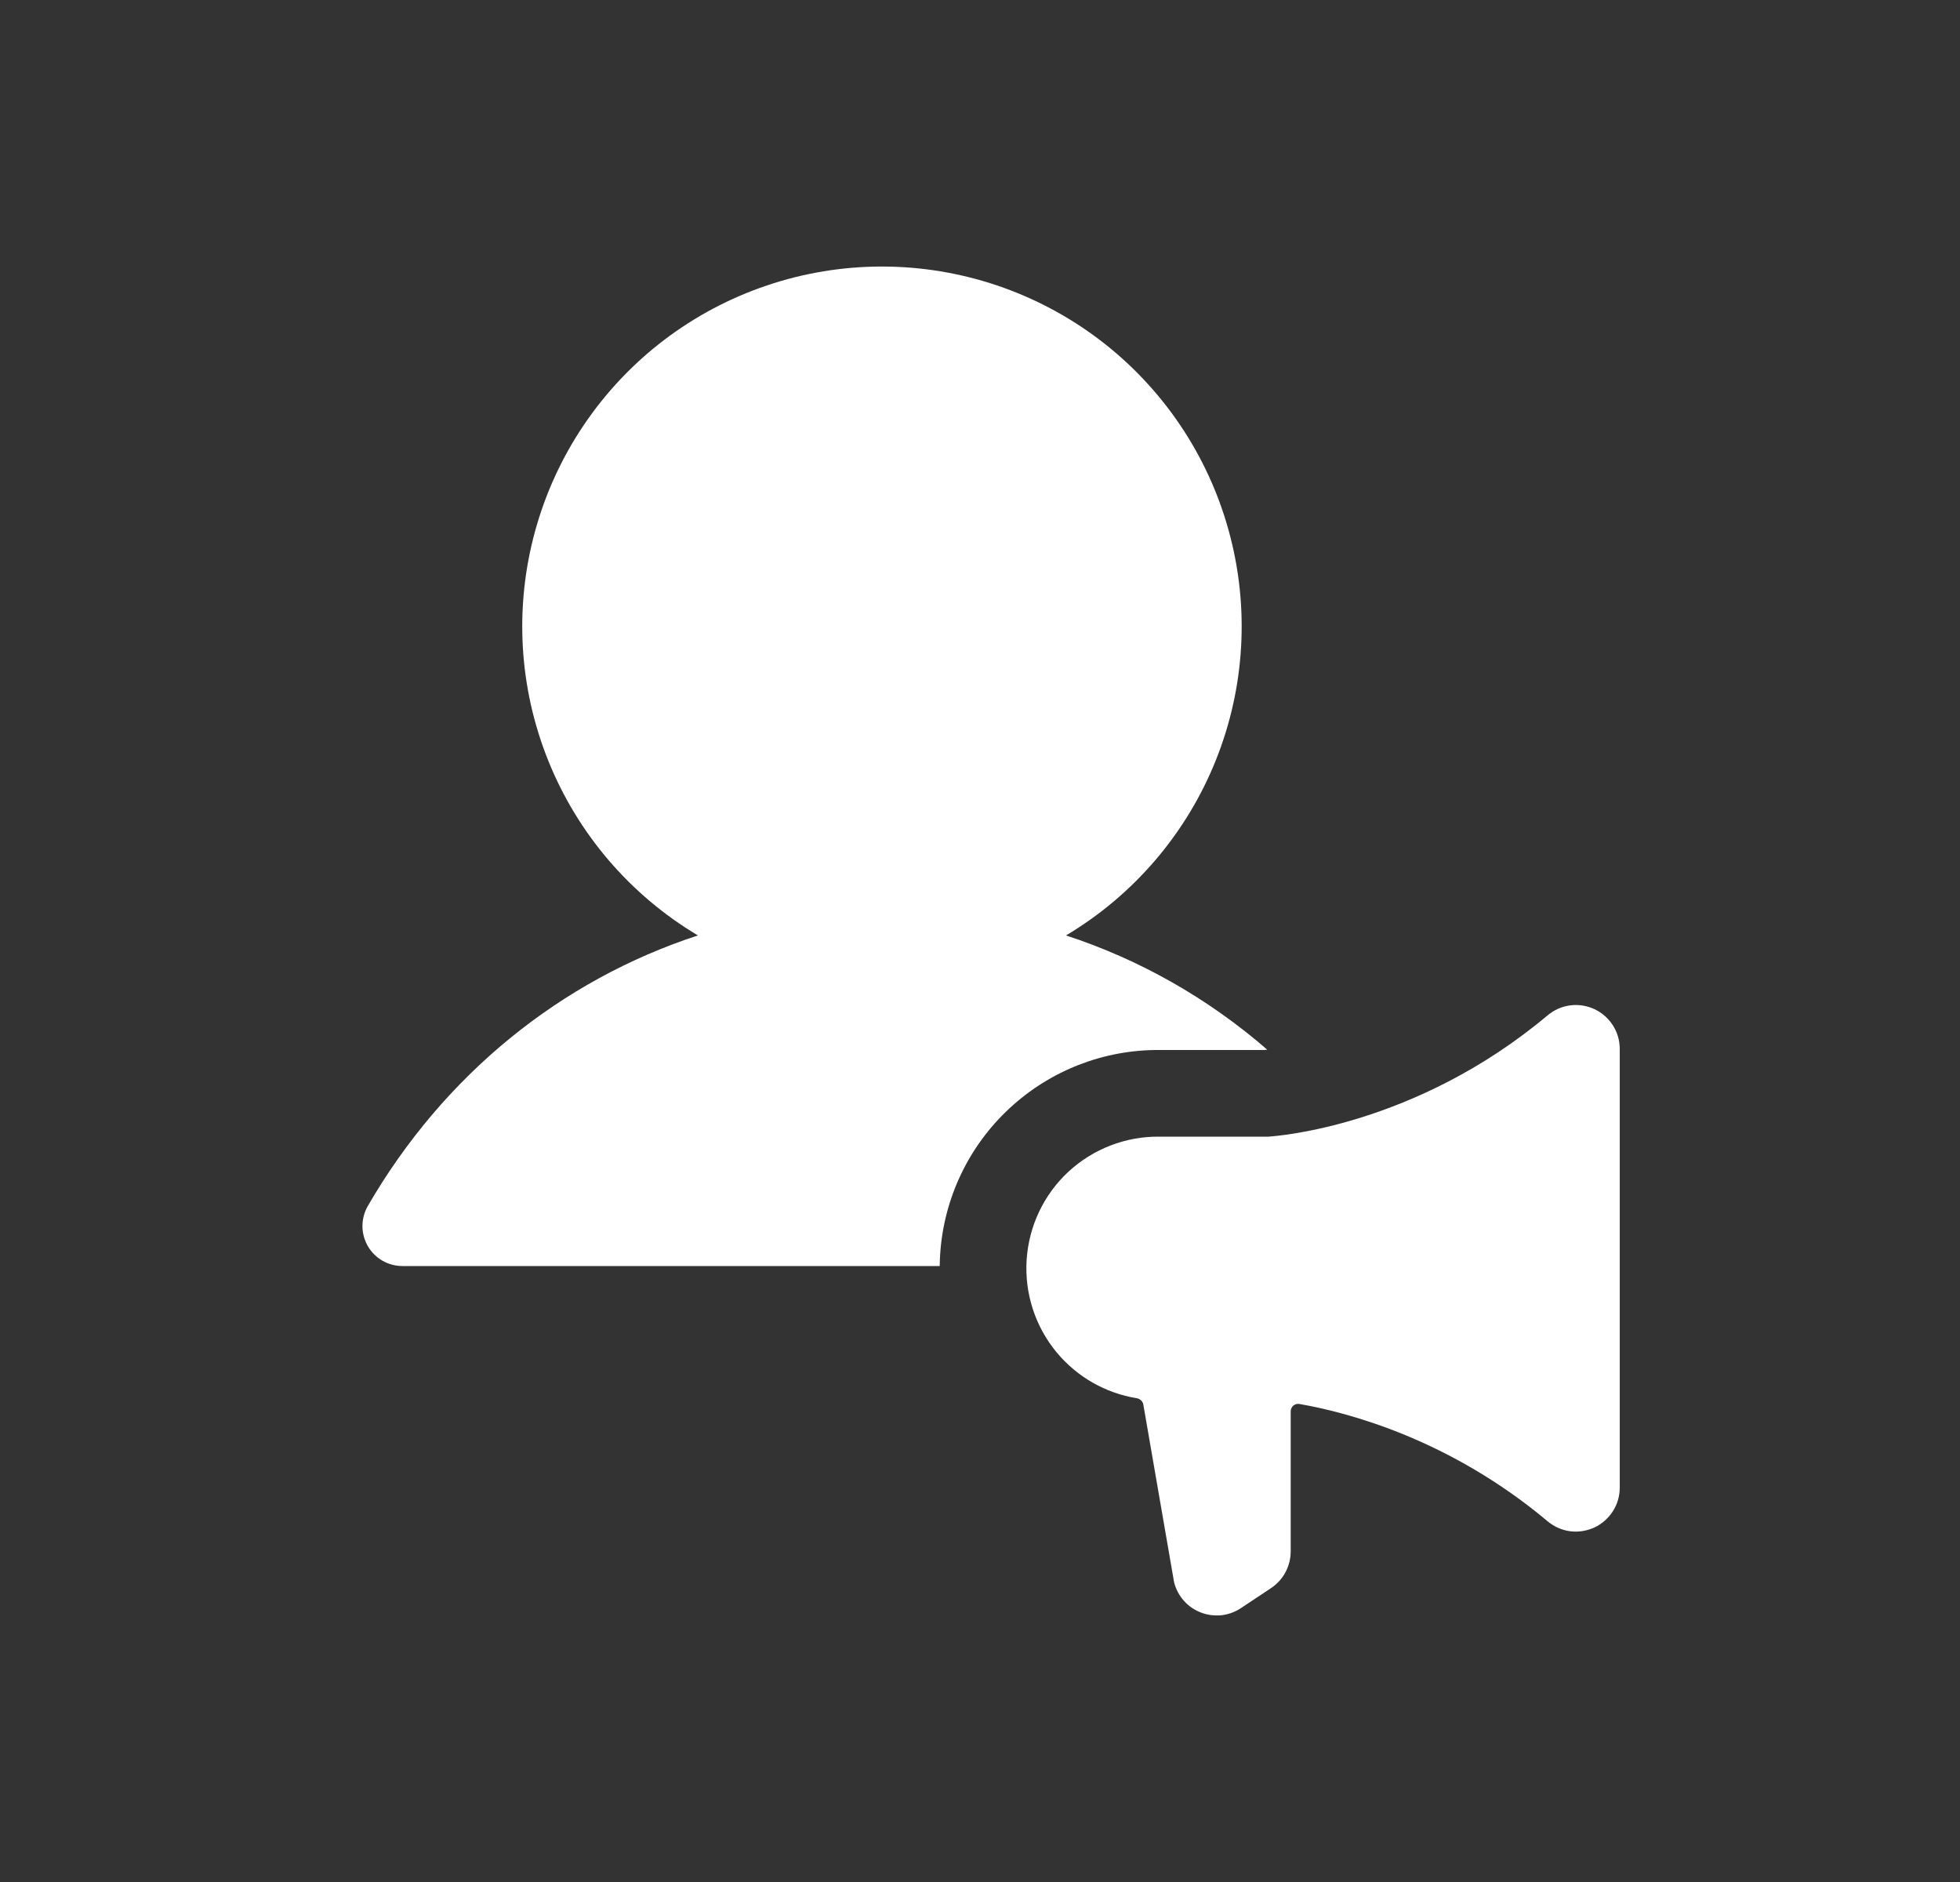 <?xml version="1.0" encoding="UTF-8"?>
<svg xmlns="http://www.w3.org/2000/svg" width="25" height="24" viewBox="0 0 25 24" fill="none">
  <rect x="0" y="0" width="25" height="24" fill="#333333" stroke="none"/>
  <path d="M20.027 12.821C20.133 12.807 20.24 12.824 20.337 12.869C20.433 12.914 20.515 12.985 20.572 13.075C20.63 13.165 20.66 13.269 20.66 13.376V18.972C20.66 19.078 20.63 19.182 20.572 19.272C20.515 19.362 20.433 19.434 20.337 19.479C20.24 19.523 20.133 19.541 20.027 19.527C19.922 19.513 19.822 19.469 19.74 19.4C18.497 18.358 17.209 18.015 16.574 17.904C16.516 17.894 16.463 17.939 16.463 17.999V19.784C16.463 19.876 16.44 19.968 16.397 20.049C16.353 20.13 16.291 20.2 16.214 20.251L15.829 20.507C15.755 20.556 15.669 20.588 15.581 20.598C15.492 20.607 15.402 20.596 15.319 20.564C15.235 20.532 15.16 20.481 15.101 20.414C15.041 20.347 14.999 20.267 14.976 20.18L14.582 17.904C14.572 17.866 14.539 17.838 14.5 17.831C14.1 17.766 13.736 17.558 13.476 17.244C13.203 16.914 13.067 16.491 13.095 16.064C13.123 15.636 13.313 15.235 13.627 14.943C13.942 14.652 14.356 14.491 14.784 14.495H16.176C16.278 14.489 18.052 14.364 19.74 12.948C19.822 12.879 19.922 12.835 20.027 12.821Z" fill="white"></path>
  <path d="M11.249 3.399C12.254 3.399 13.231 3.729 14.03 4.337C14.829 4.946 15.407 5.801 15.673 6.77C15.94 7.739 15.881 8.769 15.506 9.7C15.131 10.632 14.46 11.415 13.597 11.929C14.54 12.237 15.41 12.732 16.164 13.386C16.149 13.387 16.137 13.389 16.128 13.39H14.784C14.077 13.386 13.395 13.652 12.876 14.134C12.355 14.617 12.039 15.282 11.992 15.991C11.989 16.042 11.987 16.094 11.986 16.145H5.132C5.043 16.145 4.955 16.121 4.878 16.077C4.8 16.032 4.736 15.967 4.691 15.89C4.647 15.812 4.623 15.725 4.623 15.635C4.623 15.546 4.647 15.458 4.691 15.38C5.662 13.703 7.157 12.499 8.902 11.929C8.039 11.415 7.368 10.632 6.993 9.7C6.618 8.769 6.559 7.739 6.826 6.77C7.092 5.801 7.67 4.946 8.469 4.337C9.268 3.729 10.245 3.399 11.249 3.399Z" fill="white"></path>
</svg>
